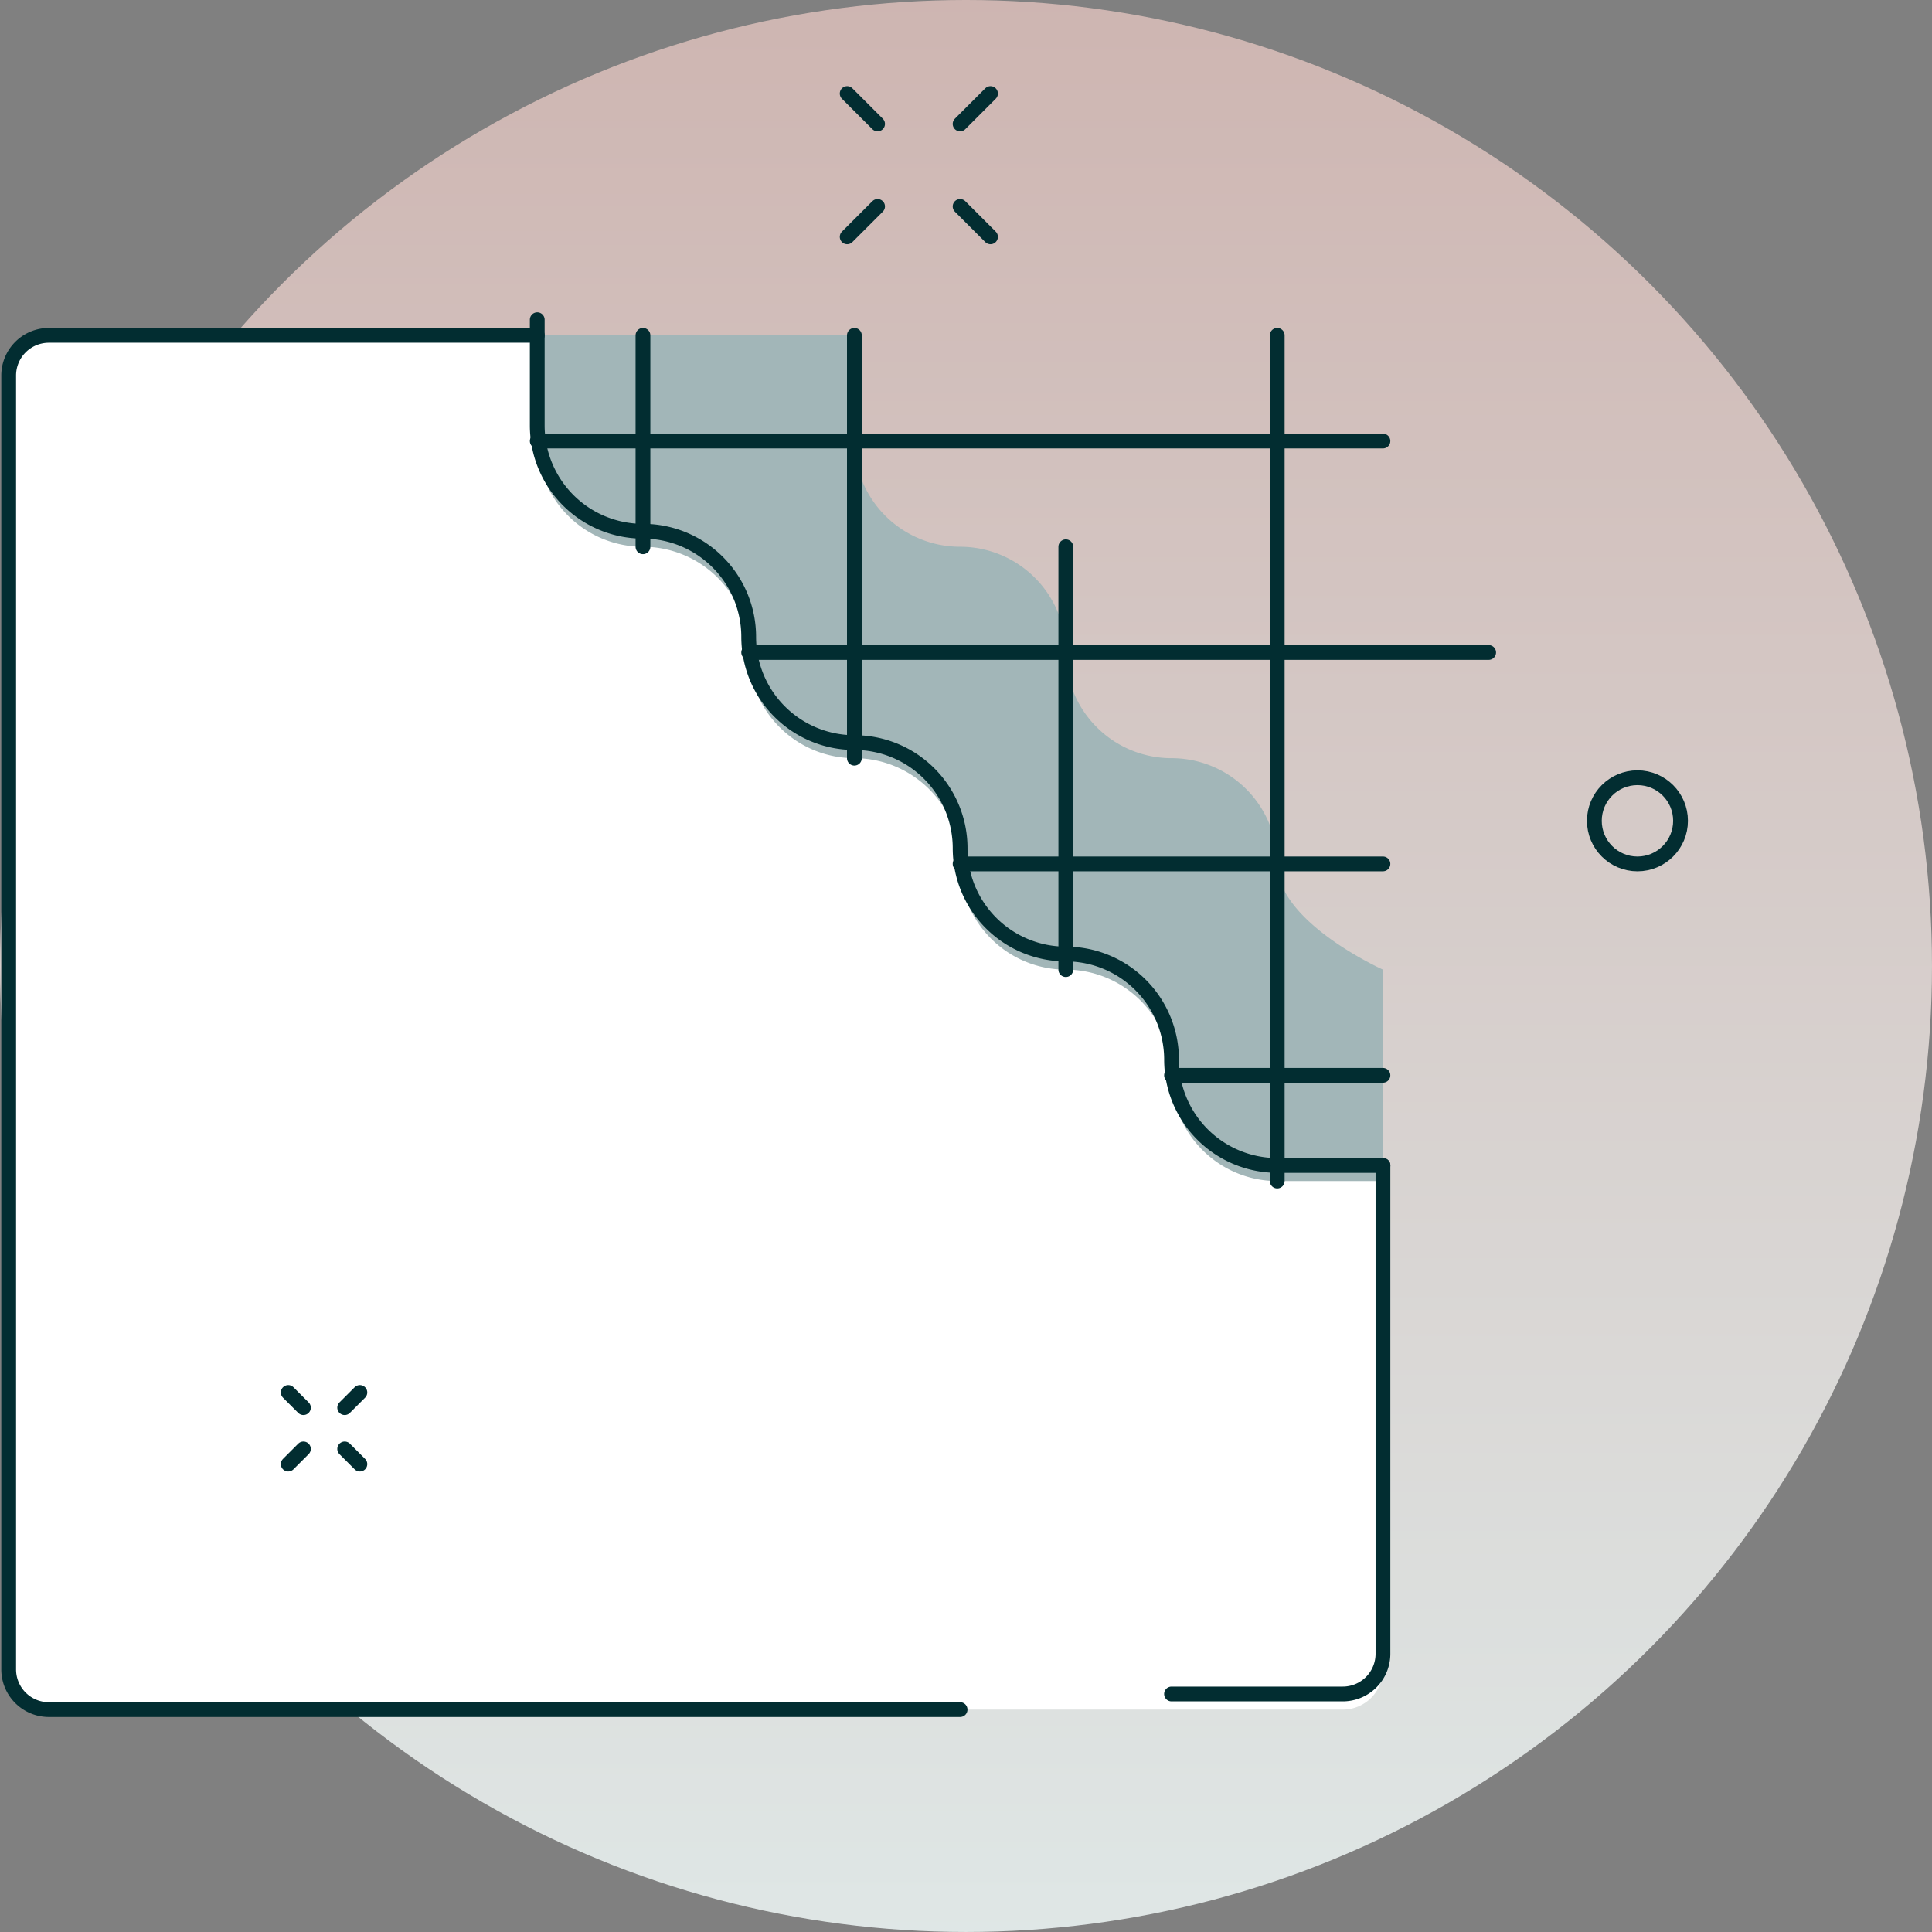 <svg xmlns="http://www.w3.org/2000/svg" width="130.705" height="130.705"><rect width="100%" height="100%" fill="#808080" stroke="none"/><defs><linearGradient id="a" x1=".5" y1="1" x2=".5" gradientUnits="objectBoundingBox"><stop offset="0" stop-color="#dfe7e6"/><stop offset="1" stop-color="#ceb5b1"/></linearGradient></defs><g data-name="Group 1770" transform="translate(-2238.056 -332.324)"><circle data-name="Ellipse 75" cx="65.352" cy="65.352" r="65.352" transform="translate(2238.056 332.324)" fill="url(#a)"/><circle data-name="Ellipse 76" cx="2.915" cy="2.915" r="2.915" transform="translate(2345.919 384.94)" fill="none" stroke="#022d31" stroke-linecap="square" stroke-linejoin="round"/><path data-name="Path 10460" d="M2331.615 445.265a2.718 2.718 0 01-2.718 2.718h-87.535a2.719 2.719 0 01-2.719-2.718v-87.536a2.719 2.719 0 012.719-2.718h54.495l-7.152 7.152 42.91 50.062z" fill="#fff"/><path data-name="Path 10462" d="M2331.616 397.921s-7.152-3.2-7.152-7.152a7.151 7.151 0 00-7.152-7.152 7.152 7.152 0 01-7.152-7.152 7.151 7.151 0 00-7.152-7.152 7.152 7.152 0 01-7.152-7.152v-7.152h-21.455v7.152a7.152 7.152 0 007.152 7.152 7.151 7.151 0 017.152 7.152 7.152 7.152 0 007.152 7.152 7.151 7.151 0 017.152 7.152 7.152 7.152 0 007.152 7.152 7.151 7.151 0 017.152 7.152 7.152 7.152 0 007.152 7.152h7.152z" fill="#a2b6b8"/><path data-name="Line 7859" fill="#022d31" stroke="#022d31" stroke-linecap="round" stroke-linejoin="round" d="M2310.161 369.314v28.607"/><path data-name="Line 7860" fill="#022d31" stroke="#022d31" stroke-linecap="round" stroke-linejoin="round" d="M2324.464 355.011v57.214"/><path data-name="Line 7861" fill="#022d31" stroke="#022d31" stroke-linecap="round" stroke-linejoin="round" d="M2274.402 362.162h57.214"/><path data-name="Line 7862" fill="#022d31" stroke="#022d31" stroke-linecap="round" stroke-linejoin="round" d="M2288.706 376.466h50.062"/><path data-name="Line 7863" fill="none" stroke="#022d31" stroke-linecap="round" stroke-linejoin="round" d="M2303.009 390.769h28.607"/><path data-name="Line 7864" fill="none" stroke="#022d31" stroke-linecap="round" stroke-linejoin="round" d="M2295.857 383.618v-28.607"/><path data-name="Line 7865" fill="none" stroke="#022d31" stroke-linecap="round" stroke-linejoin="round" d="M2281.554 369.314v-14.303"/><path data-name="Line 7866" fill="none" stroke="#022d31" stroke-linecap="round" stroke-linejoin="round" d="M2317.313 405.073h14.303"/><path data-name="Path 10463" d="M2331.617 411.168v33.039a2.718 2.718 0 01-2.719 2.719h-11.585" fill="none" stroke="#022d31" stroke-linecap="round" stroke-linejoin="round"/><path data-name="Path 10464" d="M2303.008 447.983h-61.646a2.719 2.719 0 01-2.719-2.718v-87.536a2.719 2.719 0 012.719-2.718h33.04" fill="none" stroke="#022d31" stroke-linecap="round" stroke-linejoin="round"/><g data-name="Group 1768" fill="none" stroke="#022d31" stroke-linecap="round" stroke-linejoin="round"><path data-name="Line 7867" d="M2295.37 348.347l2.057-2.057"/><path data-name="Line 7868" d="M2303.009 340.708l2.057-2.057"/><path data-name="Line 7869" d="M2305.066 348.347l-2.057-2.057"/><path data-name="Line 7870" d="M2297.427 340.708l-2.057-2.057"/></g><g data-name="Group 1769" fill="none" stroke="#022d31" stroke-linecap="round" stroke-linejoin="round"><path data-name="Line 7871" d="M2257.555 431.375l1.028-1.028"/><path data-name="Line 7872" d="M2261.374 427.556l1.028-1.028"/><path data-name="Line 7873" d="M2262.402 431.375l-1.028-1.028"/><path data-name="Line 7874" d="M2258.583 427.556l-1.028-1.028"/></g><path data-name="Path 10465" d="M2274.402 353.954v7.156a7.152 7.152 0 007.152 7.152h0a7.151 7.151 0 017.153 7.148h0a7.152 7.152 0 007.152 7.152h0a7.151 7.151 0 017.152 7.152h0a7.152 7.152 0 007.152 7.152h0a7.151 7.151 0 017.152 7.152h0a7.152 7.152 0 007.152 7.152h7.152" fill="none" stroke="#022d31" stroke-linecap="round" stroke-linejoin="round"/></g></svg>